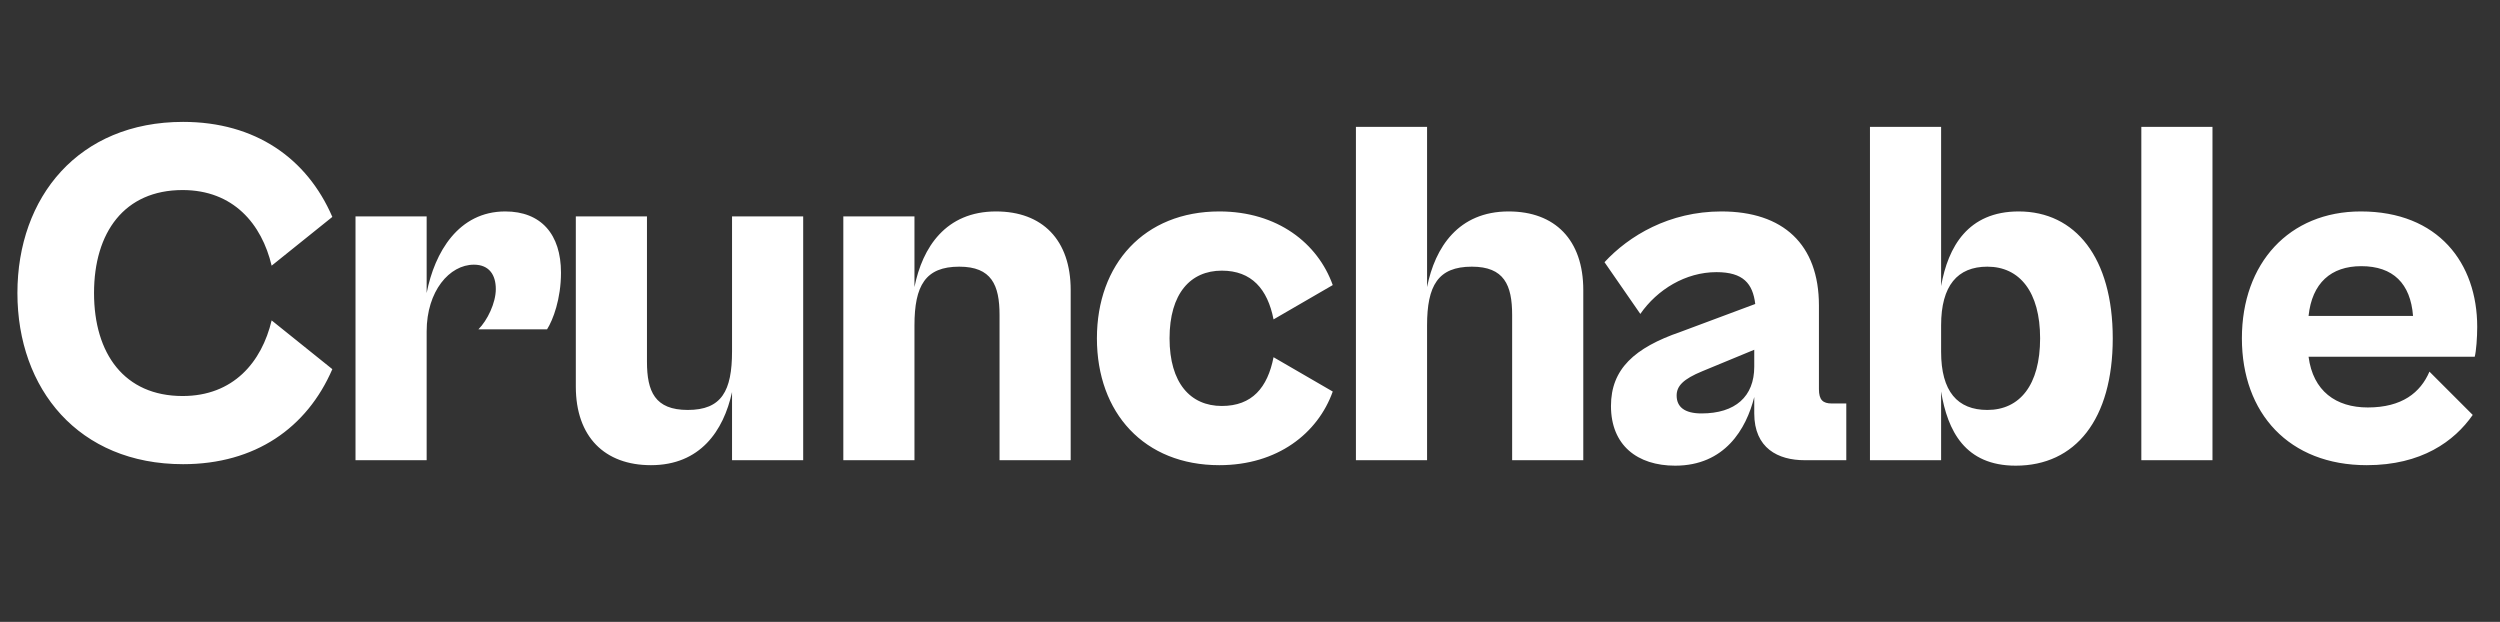 <svg width="201" height="50" viewBox="0 0 201 50" fill="none" xmlns="http://www.w3.org/2000/svg">
<rect x="0" y="0" width="201" height="50" fill="#333333" stroke="none"/>
<path d="M14.72 37.32C6.32 37.32 1.4 31.28 1.4 23.56C1.4 15.84 6.32 9.8 14.72 9.8C20.52 9.8 24.68 12.72 26.72 17.44L21.84 21.36C21.04 18 18.76 15.28 14.68 15.28C10 15.28 7.56 18.68 7.56 23.56C7.56 28.44 10 31.84 14.68 31.84C18.76 31.84 21.04 29.12 21.84 25.76L26.72 29.68C24.68 34.4 20.52 37.32 14.72 37.32ZM34.303 37H28.583V17.4H34.303V23.56C34.943 20.28 36.863 17 40.623 17C43.503 17 45.103 18.84 45.103 21.92C45.103 24.04 44.463 25.72 43.983 26.48H38.463C39.183 25.76 39.863 24.36 39.863 23.24C39.863 22.12 39.343 21.28 38.103 21.28C36.143 21.28 34.303 23.4 34.303 26.64V37ZM52.336 37.4C48.616 37.4 46.296 35.12 46.296 31.08V17.4H52.016V29.08C52.016 31.48 52.656 32.96 55.296 32.96C58.016 32.96 58.856 31.44 58.856 28.24V17.4H64.576V37H58.856V31.52C58.176 34.64 56.296 37.4 52.336 37.4ZM73.523 37H67.803V17.4H73.523V23.08C74.163 19.88 76.043 17 80.083 17C83.803 17 86.083 19.28 86.083 23.32V37H80.363V25.32C80.363 22.92 79.723 21.44 77.123 21.44C74.403 21.44 73.523 22.96 73.523 26.16V37ZM98.032 37.4C91.993 37.4 88.192 33.2 88.192 27.2C88.192 21.24 91.993 17 98.032 17C102.713 17 105.953 19.56 107.153 22.92L102.393 25.68C101.913 23.24 100.633 21.76 98.233 21.76C95.713 21.76 94.032 23.6 94.032 27.2C94.032 30.8 95.713 32.64 98.233 32.64C100.673 32.64 101.913 31.16 102.393 28.72L107.153 31.48C105.953 34.84 102.713 37.4 98.032 37.4ZM114.736 37H109.016V10.2H114.736V23.08C115.376 19.88 117.256 17 121.296 17C125.016 17 127.296 19.28 127.296 23.32V37H121.576V25.32C121.576 22.92 120.936 21.44 118.336 21.44C115.616 21.44 114.736 22.96 114.736 26.16V37ZM134.682 37.44C131.642 37.44 129.522 35.8 129.522 32.64C129.522 29.68 131.402 27.96 135.122 26.68L141.122 24.44C140.922 22.8 140.162 21.88 138.002 21.88C135.522 21.88 133.242 23.28 131.882 25.24L129.002 21.08C130.962 18.96 134.202 17 138.402 17C143.362 17 146.242 19.64 146.242 24.56V31.28C146.242 32.16 146.562 32.44 147.282 32.44H148.442V37H145.082C142.962 37 141.042 36.04 141.042 33.24V31.92C140.402 34.48 138.682 37.44 134.682 37.44ZM134.802 31.8C134.802 32.72 135.442 33.24 136.802 33.24C139.522 33.24 141.042 31.88 141.042 29.48V28.12L136.882 29.84C135.322 30.48 134.802 31.04 134.802 31.8ZM156.065 37H150.345V10.2H156.065V23C156.625 19.84 158.225 17 162.305 17C166.865 17 169.865 20.72 169.865 27.2C169.865 33.72 166.865 37.44 162.065 37.44C157.985 37.44 156.585 34.64 156.065 31.48V37ZM156.065 28.28C156.065 31.48 157.385 32.96 159.785 32.96C162.385 32.96 164.025 30.96 164.025 27.2C164.025 23.48 162.385 21.44 159.785 21.44C157.385 21.44 156.065 22.96 156.065 26.16V28.28ZM177.883 37H172.163V10.2H177.883V37ZM190.288 37.4C184.048 37.4 180.248 33.24 180.248 27.2C180.248 21.16 184.048 17 189.808 17C196.048 17 199.168 21.16 199.168 26.28C199.168 27.12 199.088 28.24 198.968 28.68H185.608C185.968 31.44 187.808 32.76 190.368 32.76C193.128 32.76 194.608 31.56 195.328 29.88L198.808 33.36C197.328 35.48 194.688 37.4 190.288 37.4ZM189.848 21.4C187.408 21.4 185.888 22.76 185.608 25.4H194.008C193.808 22.8 192.408 21.4 189.848 21.4Z" fill="white"/>
</svg>
